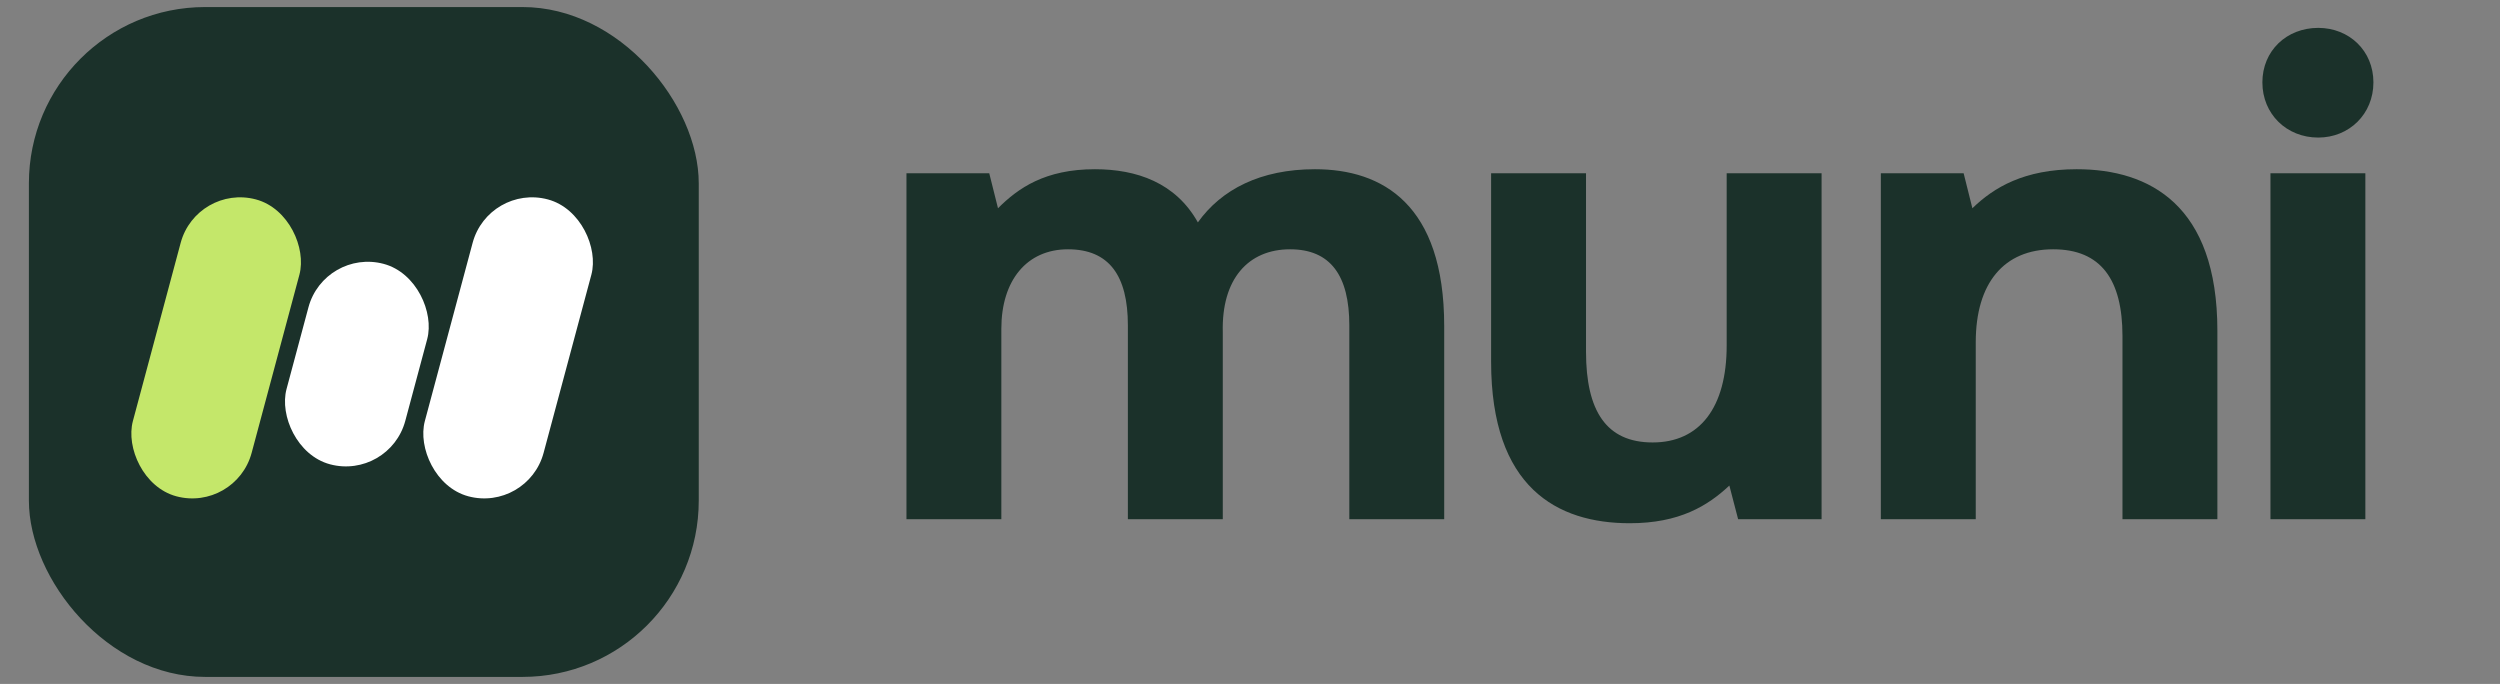 <svg width="106" height="29" viewBox="0 0 106 29" fill="none" xmlns="http://www.w3.org/2000/svg">
<rect x="0" y="0" width="106" height="29" fill="#808080" stroke="none"/>
<g clip-path="url(#clip0_480_2153)">
<rect x="1.225" y="0.299" width="28.402" height="28.402" fill="#1B312A"/>
<rect width="5.212" height="13.03" rx="2.606" transform="matrix(0.966 0.259 -0.259 0.966 8.335 7.781)" fill="#C4E76A"/>
<rect width="5.212" height="13.03" rx="2.606" transform="matrix(0.966 0.259 -0.259 0.966 20.714 7.781)" fill="white"/>
<rect width="5.212" height="8.796" rx="2.606" transform="matrix(0.966 0.259 -0.259 0.966 13.753 10.514)" fill="white"/>
</g>
<path d="M98.293 1.182C99.606 1.182 100.633 2.152 100.633 3.493C100.633 4.835 99.606 5.833 98.293 5.833C96.952 5.833 95.925 4.835 95.925 3.493C95.925 2.152 96.952 1.182 98.293 1.182ZM96.267 7.346H100.291V22.014H96.267V7.346Z" fill="#1B312A"/>
<path d="M88.052 7.175C91.134 7.175 94.017 8.687 94.017 14.023V22.014H89.993V14.252C89.993 11.855 89.08 10.57 87.054 10.57C84.971 10.57 83.772 11.997 83.772 14.508V22.014H79.748V7.346H83.258L83.629 8.83C84.542 7.945 85.827 7.175 88.052 7.175Z" fill="#1B312A"/>
<path d="M73.211 7.346H77.235V22.014H73.696L73.325 20.587C72.412 21.443 71.214 22.185 69.102 22.185C66.02 22.185 63.223 20.672 63.223 15.336V7.346H67.247V14.908C67.247 17.419 68.103 18.76 70.072 18.76C72.07 18.76 73.211 17.276 73.211 14.651V7.346Z" fill="#1B312A"/>
<path d="M55.755 7.175C58.609 7.175 61.234 8.658 61.234 13.824V22.014H57.211V13.795C57.211 11.683 56.412 10.57 54.7 10.57C52.93 10.57 51.789 11.826 51.846 14.08V22.014H47.822V13.795C47.822 11.683 47.023 10.57 45.282 10.57C43.542 10.57 42.457 11.883 42.457 13.938V22.014H38.434V7.346H41.944L42.315 8.83C43.171 7.974 44.312 7.175 46.424 7.175C48.193 7.175 49.848 7.745 50.79 9.429C51.789 8.031 53.444 7.175 55.755 7.175Z" fill="#1B312A"/>
<defs>
<clipPath id="clip0_480_2153">
<rect x="1.225" y="0.299" width="28.402" height="28.402" rx="7.474" fill="white"/>
</clipPath>
</defs>
</svg>
